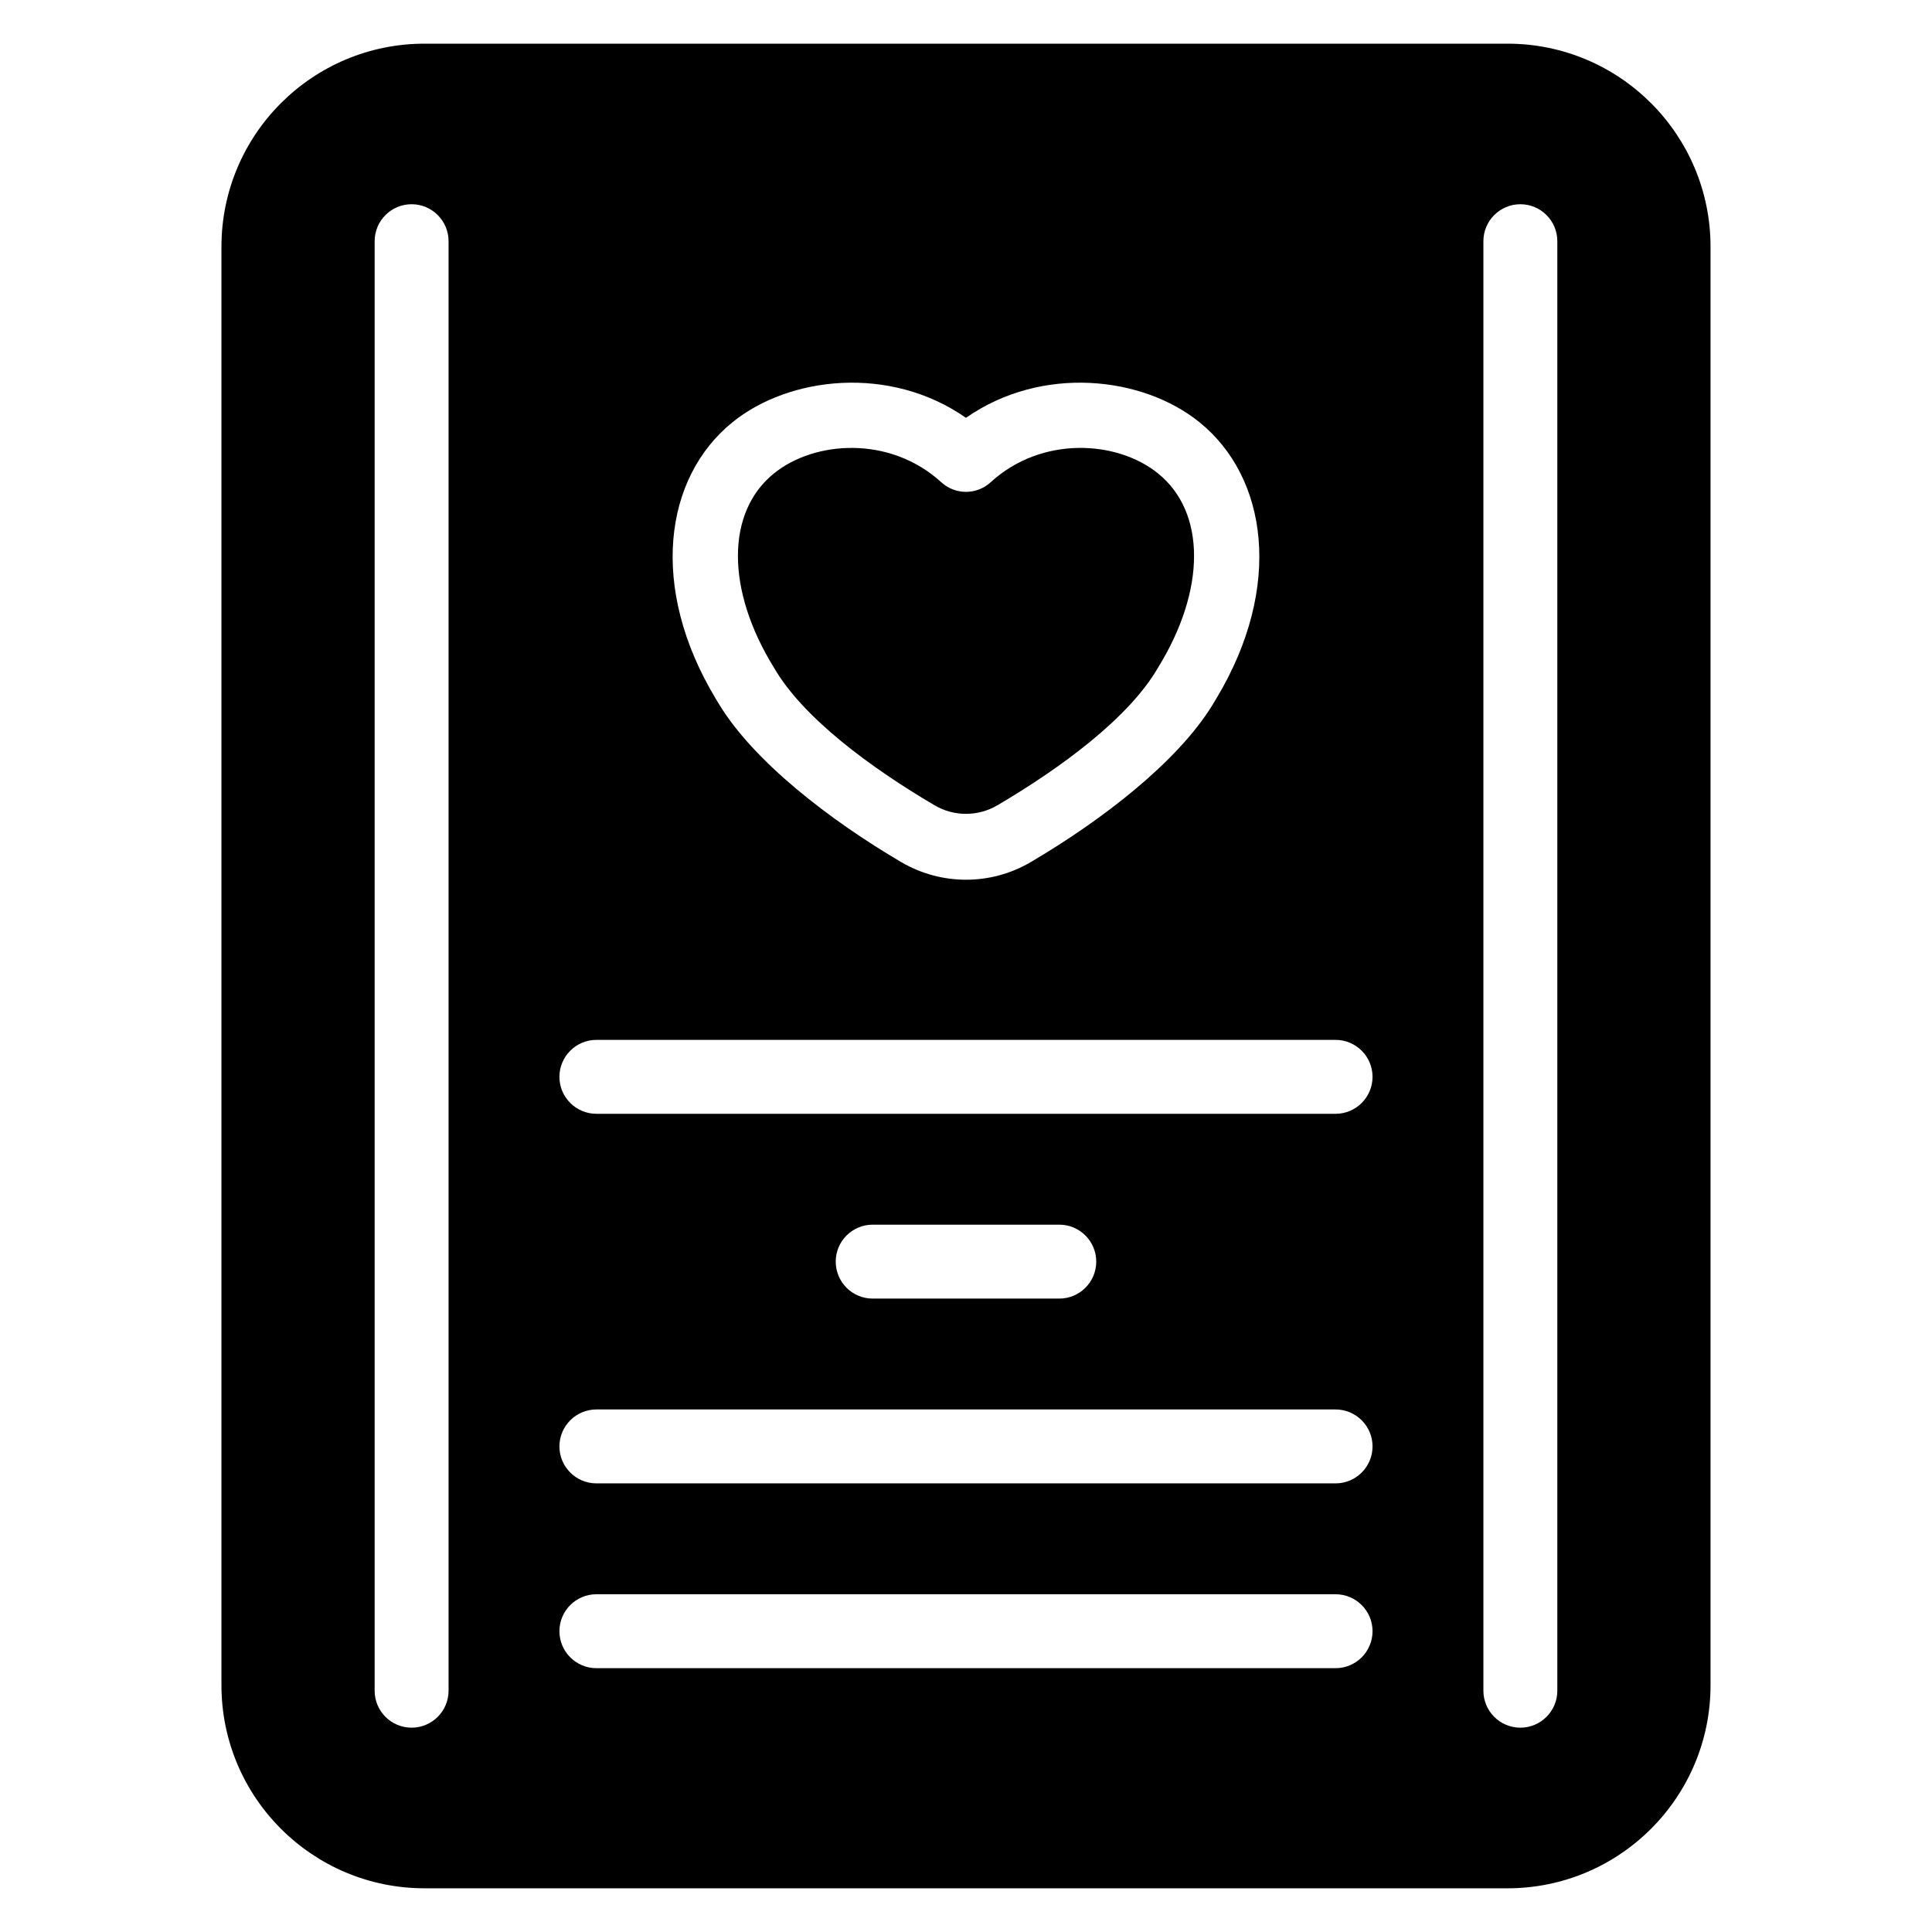 <?xml version="1.0" encoding="UTF-8"?>
<!-- Uploaded to: ICON Repo, www.svgrepo.com, Generator: ICON Repo Mixer Tools -->
<svg fill="#000000" width="800px" height="800px" version="1.1" viewBox="144 144 512 512" xmlns="http://www.w3.org/2000/svg">
 <path d="m597.31 209.4c0-29.73-24.102-53.828-53.832-53.828h-286.96c-29.73 0-53.832 24.098-53.832 53.828v381.19c0 29.727 24.102 53.828 53.832 53.828h286.96c29.73 0 53.832-24.102 53.832-53.828zm-40.605 382.66v-384.14c0-5.406-4.383-9.797-9.793-9.797-5.406 0-9.797 4.391-9.797 9.797v384.14c0 5.402 4.391 9.793 9.797 9.793s9.793-4.391 9.793-9.793zm-293.83 0v-384.14c0-5.406-4.391-9.797-9.797-9.797s-9.793 4.391-9.793 9.797v384.14c0 5.402 4.383 9.793 9.793 9.793 5.406 0 9.797-4.391 9.797-9.793zm39.176-5.977c-5.406 0-9.797-4.391-9.797-9.797s4.391-9.793 9.797-9.793h195.89c5.406 0 9.797 4.383 9.797 9.793 0 5.406-4.391 9.797-9.797 9.797zm0-48.973c-5.406 0-9.797-4.391-9.797-9.793 0-5.406 4.391-9.797 9.797-9.797h195.89c5.406 0 9.797 4.391 9.797 9.797 0 5.402-4.391 9.793-9.797 9.793zm73.219-48.973h49.453c5.406 0 9.793-4.383 9.793-9.793 0-5.406-4.383-9.797-9.793-9.797h-49.453c-5.406 0-9.793 4.391-9.793 9.797s4.383 9.793 9.793 9.793zm-73.219-48.969c-5.406 0-9.797-4.391-9.797-9.797 0-5.402 4.391-9.793 9.797-9.793h195.89c5.406 0 9.797 4.391 9.797 9.793 0 5.406-4.391 9.797-9.797 9.797zm163.15-108.16c0.23-0.375 1.094-1.812 1.297-2.148 17.508-29.305 13.488-58.316-4.629-72.969-14.996-12.137-41.711-15.242-61.879-1.164-20.156-14.082-46.875-10.973-61.867 1.164-18.168 14.691-22.156 43.82-4.484 73.207 0.156 0.266 0.797 1.332 0.969 1.605 9.16 15.031 29.02 30.473 48.27 41.793 10.613 6.184 23.648 6.18 34.188 0.02 19.164-11.258 38.887-26.57 48.137-41.508zm-71.699-59.156c-13.574-12.449-33.586-11.141-44.398-2.391-12.727 10.289-12.727 30.879 0 51.465 7.648 13.258 25.613 26.516 42.625 36.52 5.113 2.977 11.43 2.977 16.535-0.004 17.012-9.996 34.98-23.254 42.629-36.516 12.727-20.586 12.727-41.172 0-51.465-10.812-8.75-30.828-10.062-44.406 2.383-3.688 3.336-9.297 3.336-12.984 0.004z" fill-rule="evenodd"/>
</svg>